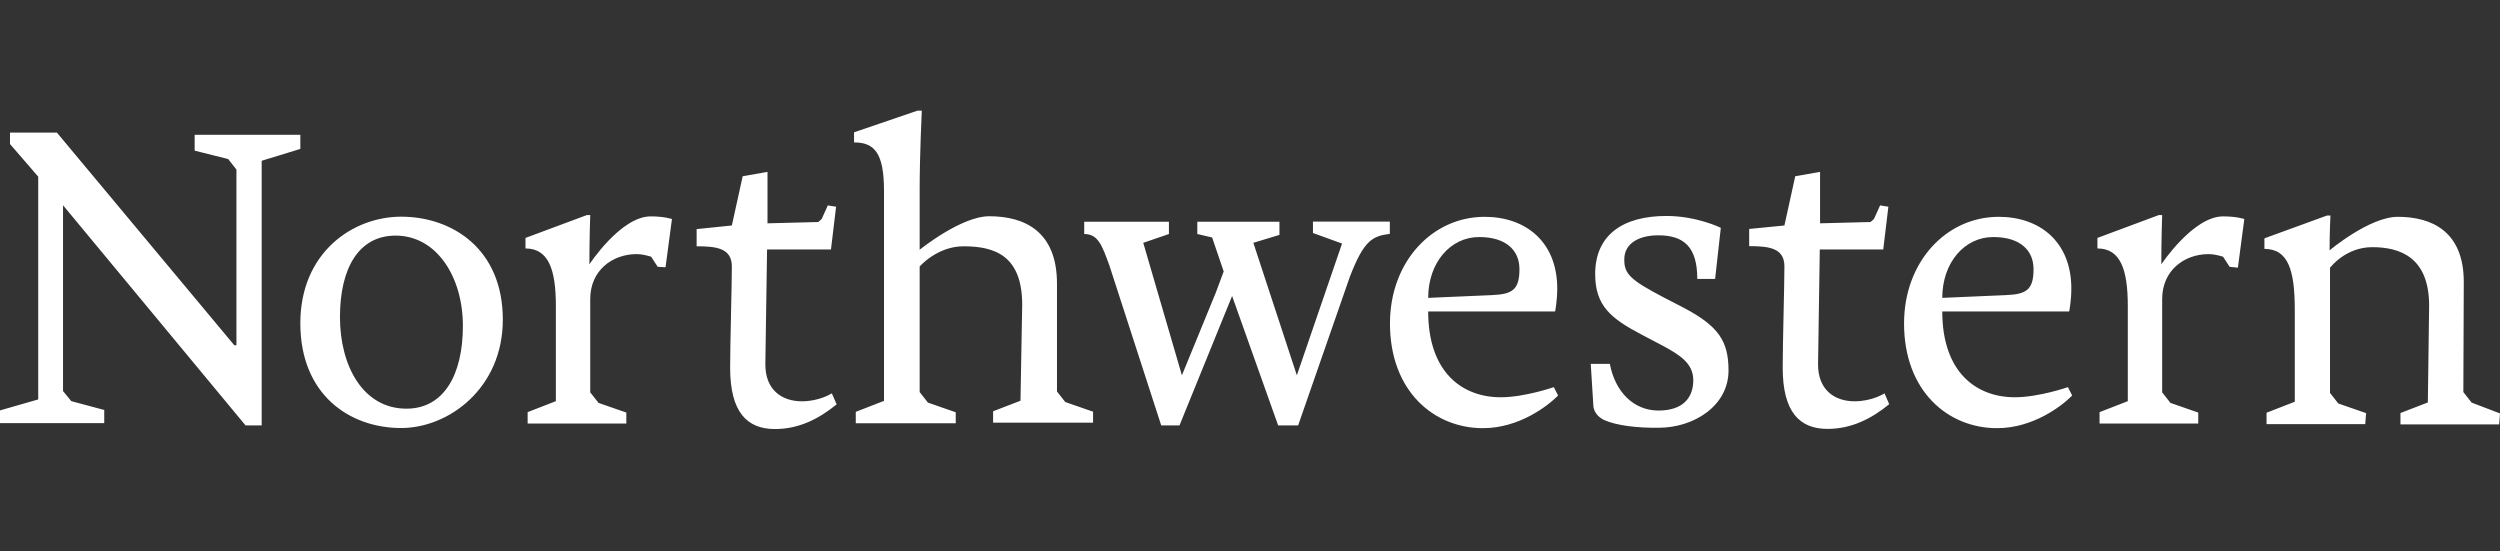 <?xml version="1.0" encoding="UTF-8"?>
<svg preserveAspectRatio="xMidYMid slice" xmlns="http://www.w3.org/2000/svg" width="68px" height="15px" viewBox="0 0 212 48" fill="none">
  <rect x="0" y="0" width="212" height="48" fill="#333333" stroke="none"/>
  <path d="M0.847 11.862V12.83L3.241 15.598V34.489L0 35.42V36.498H8.84V35.383L6.046 34.636L5.345 33.778V18.024L20.824 36.694H22.19V14.251L25.468 13.246V12.046H16.507V13.393L19.349 14.104L20.05 14.998V29.931V29.895H19.869L4.825 11.862H0.847ZM34.017 36.914C29.628 36.914 25.468 34.072 25.468 28.033C25.468 22.018 29.93 18.992 34.017 18.992C38.334 18.992 42.639 21.711 42.639 27.726C42.639 33.521 38.068 36.914 34.017 36.914ZM39.253 28.253C39.253 24.113 37.04 20.597 33.546 20.597C30.414 20.597 28.829 23.365 28.829 27.506C28.829 31.647 30.788 35.273 34.465 35.273C37.633 35.273 39.253 32.406 39.253 28.253ZM86.682 26.465C86.682 22.324 84.396 21.503 81.712 21.503C79.462 21.503 77.987 23.218 77.987 23.218V33.864L78.688 34.758L81.046 35.579V36.51H72.569V35.542L74.964 34.611V16.799C74.964 13.589 74.153 12.695 72.424 12.695V11.838L77.805 10H78.168C78.168 10 77.987 13.81 77.987 16.64V21.797C77.987 21.797 81.494 18.955 83.888 18.955C86.875 18.955 89.632 20.229 89.632 24.664V33.815L90.334 34.709L92.692 35.53V36.461H84.215V35.493L86.537 34.599L86.682 26.465ZM121.11 27.028C121.11 32.186 123.988 34.305 127.265 34.305C129.297 34.305 131.764 33.447 131.764 33.447L132.127 34.158C131.244 35.052 128.813 36.926 125.754 36.926C121.594 36.926 117.869 33.79 117.869 28.045C117.869 22.814 121.449 19.004 125.899 19.004C129.357 19.004 132.054 21.099 132.054 25.093C132.054 26.134 131.873 27.028 131.873 27.028H121.11ZM126.491 25.644C128.221 25.57 128.849 25.227 128.849 23.439C128.849 21.871 127.749 20.719 125.427 20.719C122.997 20.719 121.11 22.887 121.11 25.877L126.491 25.644ZM136.069 36.253C135.815 36.142 135.15 35.763 135.114 34.979L134.896 31.475H136.516C136.964 33.864 138.548 35.432 140.64 35.432C142.744 35.432 143.591 34.317 143.591 32.859C143.591 31.438 142.454 30.728 141.087 29.98L139.249 29.013C136.601 27.628 135.271 26.55 135.271 23.855C135.271 20.535 137.629 18.931 141.317 18.931C143.893 18.931 145.925 19.935 145.925 19.935L145.441 24.272H143.929C143.929 21.589 142.829 20.572 140.616 20.572C139.104 20.572 137.738 21.172 137.738 22.63C137.738 23.831 138.221 24.345 141.087 25.84L142.744 26.697C145.731 28.265 146.578 29.54 146.578 32.039C146.578 35.064 143.591 36.89 140.676 36.89C138.754 36.914 137.097 36.694 136.069 36.253ZM164.705 27.028C164.705 32.186 167.583 34.305 170.86 34.305C172.892 34.305 175.359 33.447 175.359 33.447L175.721 34.158C174.839 35.052 172.408 36.926 169.348 36.926C165.189 36.926 161.464 33.79 161.464 28.045C161.464 22.814 165.043 19.004 169.494 19.004C172.952 19.004 175.649 21.099 175.649 25.093C175.649 26.134 175.467 27.028 175.467 27.028H164.705ZM170.086 25.644C171.815 25.57 172.444 25.227 172.444 23.439C172.444 21.871 171.344 20.719 169.022 20.719C166.591 20.719 164.705 22.887 164.705 25.877L170.086 25.644ZM209.594 34.758L208.892 33.864L208.928 24.529C208.928 20.192 206.159 19.004 203.329 19.004C200.935 19.004 197.549 21.846 197.549 21.846C197.549 20.278 197.622 18.894 197.622 18.894H197.331L192.023 20.829V21.724C194.054 21.724 194.598 23.549 194.598 26.918V34.685L192.204 35.616V36.584H200.572L200.645 35.652L198.287 34.832L197.585 33.937V23.328C197.585 23.328 198.879 21.577 201.165 21.577C203.523 21.577 205.99 22.434 205.99 26.538L205.881 34.746L203.559 35.64V36.608H211.927L212 35.677L209.594 34.758ZM108.388 36.694L104.482 25.717L100.02 36.694H98.472L94.082 23.145C93.454 21.43 93.127 20.462 91.942 20.462V19.421H99.125V20.462L96.948 21.209L100.226 32.443L103.104 25.423L103.769 23.635L102.789 20.756L101.532 20.462V19.421H108.497V20.535L106.284 21.209L109.973 32.443L113.806 21.27L111.339 20.376V19.408H117.857V20.45C116.345 20.633 115.644 21.05 114.471 24.076L110.081 36.694H108.388ZM70.538 33.974C70.538 33.974 69.51 34.648 67.998 34.648C66.341 34.648 64.866 33.717 64.902 31.438L65.047 21.773H70.465L70.538 21.172L70.9 18.147L70.199 18.036L69.679 19.188L69.389 19.445L65.12 19.555H65.084V15.194L62.98 15.562L62.061 19.739L59.074 20.045V21.503C60.73 21.503 62.061 21.65 62.061 23.218C62.061 24.823 61.916 29.785 61.916 31.806C61.916 35.579 63.355 37 65.713 37C67.744 37 69.437 36.142 70.949 34.905L70.538 33.974ZM159.807 33.974C159.807 33.974 158.779 34.648 157.268 34.648C155.611 34.648 154.136 33.717 154.172 31.438L154.317 21.773H159.698L159.771 21.172L160.134 18.147L159.432 18.036L158.912 19.188L158.622 19.445L154.341 19.555V15.194L152.237 15.562L151.318 19.739L148.331 20.033V21.491C149.988 21.491 151.318 21.638 151.318 23.206C151.318 24.811 151.173 29.772 151.173 31.794C151.173 35.567 152.612 36.988 154.97 36.988C157.002 36.988 158.695 36.13 160.206 34.893L159.807 33.974ZM56.982 19.188C56.945 19.188 56.353 18.967 55.18 18.967C52.64 18.967 49.98 23.035 49.98 23.035C49.98 20.793 50.052 18.857 50.052 18.857H49.762L44.562 20.793V21.687C46.521 21.687 47.138 23.476 47.138 26.575V34.636L44.744 35.567V36.535H53.112V35.603L50.754 34.783L50.052 33.888V25.975C50.052 23.549 51.927 22.165 53.995 22.165C54.406 22.165 54.841 22.275 55.216 22.385L55.772 23.243L56.437 23.279L56.982 19.188ZM190.318 19.188C190.281 19.188 189.689 18.967 188.516 18.967C185.976 18.967 183.279 23.035 183.279 23.035C183.279 20.793 183.352 18.857 183.352 18.857H183.062L177.862 20.793V21.687C179.821 21.687 180.438 23.476 180.438 26.575V34.636L178.043 35.567V36.535H186.412V35.603L184.053 34.783L183.352 33.888V25.975C183.352 23.549 185.226 22.165 187.294 22.165C187.705 22.165 188.141 22.275 188.516 22.385L189.072 23.243L189.773 23.316L190.318 19.188Z" fill="white"></path>
</svg>
